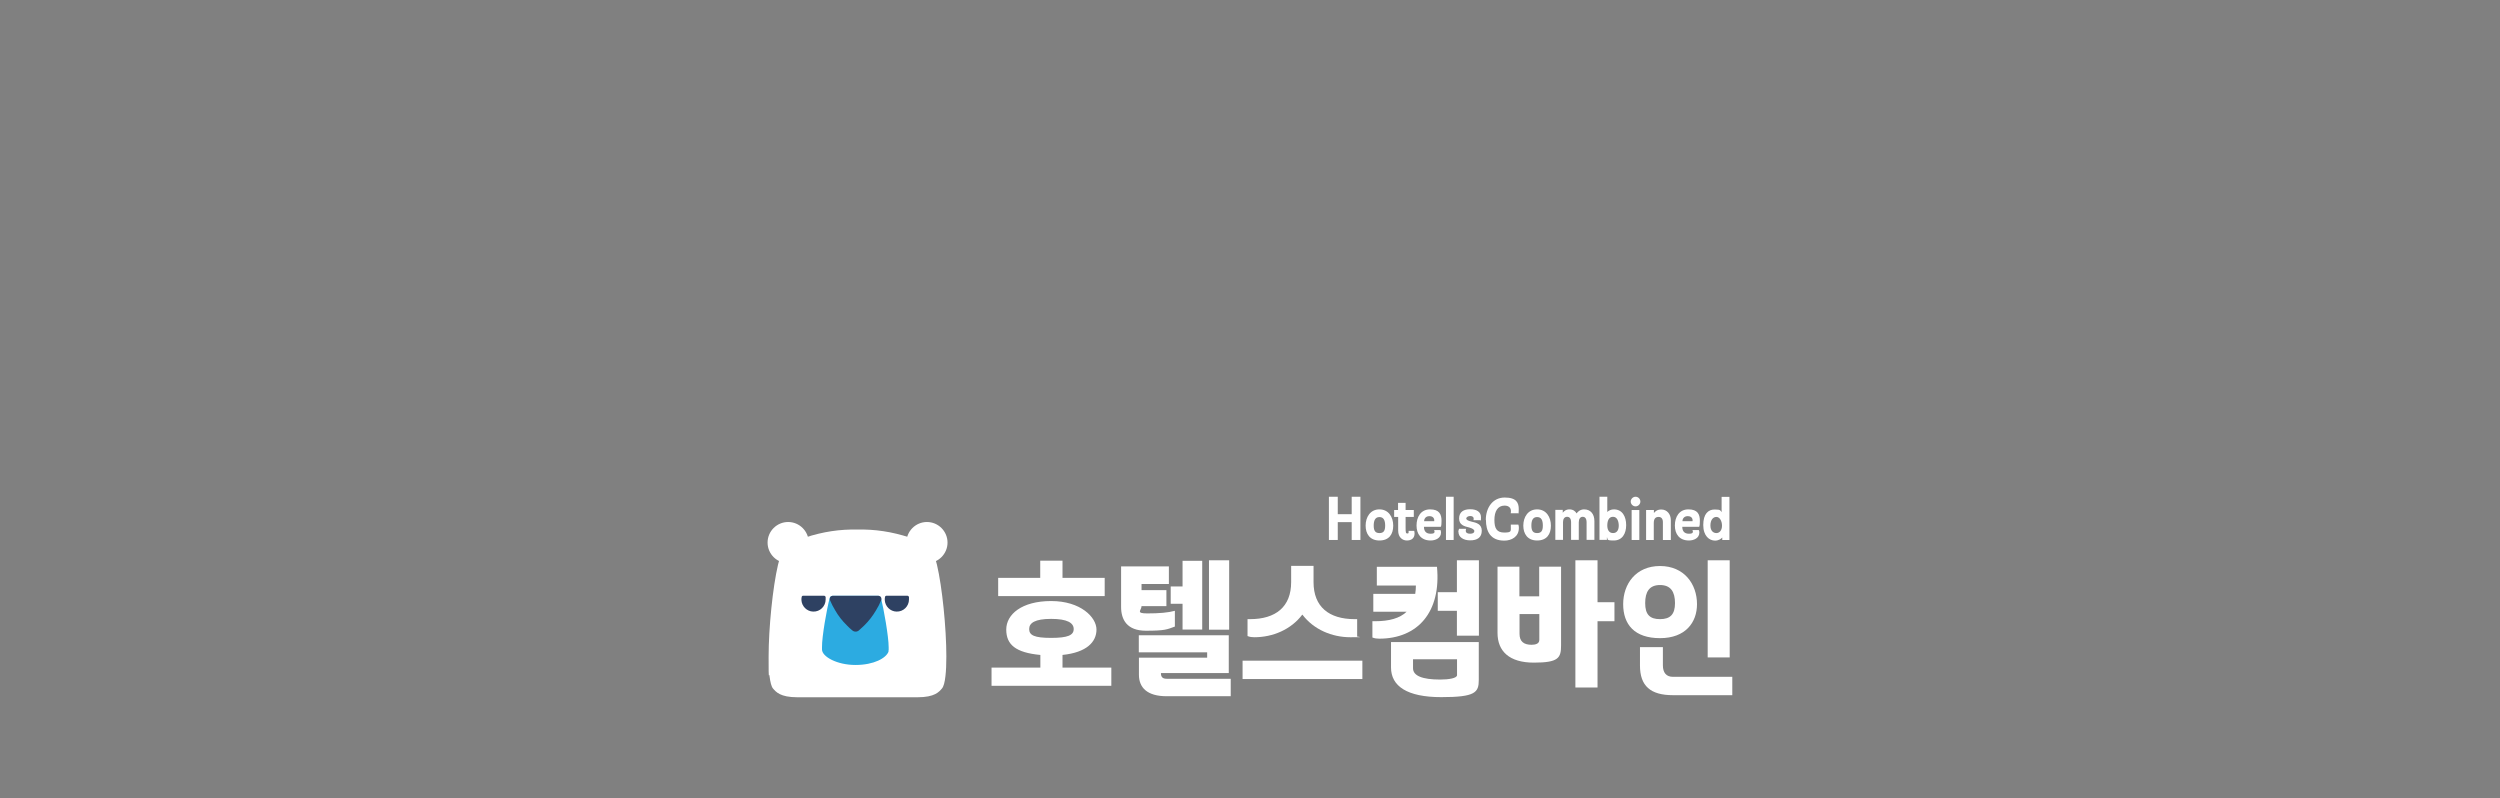 <?xml version="1.0" encoding="UTF-8"?>
<svg id="_레이어_1" data-name=" 레이어 1" xmlns="http://www.w3.org/2000/svg" width="1920" height="613" version="1.1" viewBox="0 0 1920 613">
  <rect x="0" y="0" width="1920" height="613" fill="#808080" stroke="none"/>
  <defs>
    <style>
      .cls-1 {
        fill: #2e4162;
      }

      .cls-1, .cls-2, .cls-3 {
        stroke-width: 0px;
      }

      .cls-2 {
        fill: #2cabe1;
      }

      .cls-3 {
        fill: #fff;
      }
    </style>
  </defs>
  <polygon class="cls-3" points="1020.6 414.7 1020.6 381.5 1027.4 381.5 1027.4 394.9 1038.1 394.9 1038.1 381.5 1044.8 381.5 1044.8 414.7 1038.1 414.7 1038.1 401 1027.4 401 1027.4 414.7 1020.6 414.7"/>
  <path class="cls-3" d="M1048.8,403.7c0-6.6,3.6-12.5,10.6-12.5s10.6,5.9,10.6,12.5-3.2,11.4-10.6,11.4-10.6-5.2-10.6-11.4M1055,403.6c0,4.1,1.3,5.8,4.4,5.8s4.4-1.6,4.4-5.7-1.2-6.6-4.4-6.6-4.4,2.6-4.4,6.6"/>
  <path class="cls-3" d="M1073.7,397h-3v-5.3h3v-5.5h5.8v5.5h6.3v5.3h-6.3v8.3c0,3.7.2,4.4,1.3,4.4s1-.4,1-1.2,0-.8,0-.8h4.3s.3.8.3,2c0,3.8-2.6,5.4-5.9,5.4s-6.7-2.3-6.7-7.6v-10.5h0Z"/>
  <path class="cls-3" d="M1101.5,407.8v-.7h4.8s.4.8.4,1.9c0,4.4-4.4,6.1-8,6.1-7.3,0-10.8-4.9-10.8-11.5s3.3-12.4,10.4-12.4,8.8,3.8,8.8,8.8-.7,4.6-.7,4.6h-12.8c0,3.4,1.7,5.3,5.1,5.3s3-1.2,3-2.2M1093.7,400.3h7.8c.2-1.4-.3-3.9-3.7-3.9s-4.1,2.7-4.1,3.9"/>
  <rect class="cls-3" x="1110.5" y="381.5" width="5.9" height="33.2"/>
  <path class="cls-3" d="M1120,408.6c0-1.4.6-2.5.6-2.5h5.4s-.3.6-.3,1.5c0,1.6,1.3,2.3,3.4,2.3s3.2-.8,3.2-2-1.5-2.1-4-2.8c-3.6-.9-7.7-1.8-7.7-6.9s3.5-7.1,8.5-7.1,8.3,2,8.3,6.2-.4,2.2-.4,2.2h-5.4s.2-.6.2-1.2c0-1.3-1.1-2-2.7-2s-3,.9-3,1.9,1.4,1.8,4,2.4c3.6.8,7.9,1.8,7.9,7s-3.5,7.4-8.9,7.4-9-2.6-9-6.5"/>
  <path class="cls-3" d="M1141.1,399.3c0-9.5,5.4-17.2,14.5-17.2s10.8,4.1,10.8,8.9-.5,3.2-.5,3.2h-5.7s.2-.5.2-1.7c0-2.3-1.5-4.2-4.9-4.2-5.3,0-7.8,4.5-7.8,11s1.8,9.7,7.6,9.7,5-1.2,5-4.8,0-1.3,0-1.3h5.8s.4,1,.4,2.5c0,6.9-5.7,9.8-11.2,9.8-10.7,0-14.1-7.2-14.1-15.9"/>
  <path class="cls-3" d="M1169.9,403.7c0-6.6,3.6-12.5,10.6-12.5s10.6,5.9,10.6,12.5-3.2,11.4-10.6,11.4-10.6-5.2-10.6-11.4M1176.1,403.6c0,4.1,1.3,5.8,4.4,5.8s4.4-1.6,4.4-5.7-1.1-6.6-4.4-6.6-4.4,2.6-4.4,6.6"/>
  <path class="cls-3" d="M1210.8,394.3c1.2-1.7,3.2-3.1,5.8-3.1,5,0,7.9,3.6,7.9,9v14.4h-6v-13.4c0-2.9-1.1-4.3-3-4.3s-3,1.7-3,4.2v13.5h-5.9v-13.4c0-2.9-1.1-4.3-3.1-4.3s-3.1,1.7-3.1,4v13.7h-5.9v-23h5.7v2.2h0c.6-.9,2.3-2.6,5.1-2.6s4.6,1.4,5.5,3.1"/>
  <path class="cls-3" d="M1228.4,381.5h6v11.7h0c1.1-1.1,2.9-2,5.1-2,6.5,0,9.4,5.6,9.4,12.1s-3,11.8-9.5,11.8-4.2-1.1-5.3-2.5h0v2h-5.7v-33.2h0ZM1234.4,403.6c0,2.9,1.1,5.8,4.4,5.8s4.4-2.8,4.4-5.7-1-6.8-4.4-6.8-4.4,3.4-4.4,6.7"/>
  <path class="cls-3" d="M1256.1,381.5c2.1,0,3.7,1.7,3.7,3.7s-1.7,3.7-3.7,3.7-3.7-1.7-3.7-3.7,1.7-3.7,3.7-3.7"/>
  <rect class="cls-3" x="1253.1" y="391.7" width="5.9" height="23"/>
  <path class="cls-3" d="M1270.2,414.7h-6v-23h6v2.3h0c1-1.3,2.6-2.7,5.7-2.7,4.4,0,7.3,3.6,7.3,8.2v15.2h-6.1v-13.7c0-2.5-1.2-4-3.2-4s-3.8.8-3.8,4.7v12.9h0Z"/>
  <path class="cls-3" d="M1299.9,407.8v-.7h4.8s.4.8.4,1.9c0,4.4-4.4,6.1-8,6.1-7.3,0-10.8-4.9-10.8-11.5s3.3-12.4,10.4-12.4,8.8,3.8,8.8,8.8-.7,4.6-.7,4.6h-12.8c0,3.4,1.7,5.3,5.1,5.3s3-1.2,3-2.2M1292.1,400.3h7.8c.2-1.4-.3-3.9-3.7-3.9s-4.1,2.7-4.1,3.9"/>
  <path class="cls-3" d="M1328.2,414.7h-5.5v-1.9h0c-.9,1.1-3,2.4-5.5,2.4-4.4,0-9.1-3.5-9.1-12s3.8-11.9,8.7-11.9,4.3.8,5.4,2h0v-11.7h6v33.2h0ZM1313.6,403.6c0,4.1,2.2,5.8,4.6,5.8s4.3-2.1,4.3-5.7-1.8-6.7-4.3-6.7-4.6,2.2-4.6,6.6"/>
  <path class="cls-3" d="M726.8,504.4c0-22.2-3.2-53.6-7.2-70.6-1.6-7-4.9-12-10.1-15.8-2.9-2.2-6.3-3.8-10.1-4.9-.3,0-.5-.2-.8-.3-13.8-4.5-26.7-6.4-40.1-6.1-13.4-.3-26.3,1.6-40.1,6.1-.3,0-.5.2-.8.3-3.8,1.1-7.2,2.8-10,4.9-5.3,3.7-8.5,8.7-10.1,15.8-4,17-7.2,48.4-7.2,70.6s.2,10.8.7,14.9c.6,4.6,1.4,8,2.7,9.5,2.2,2.5,5.4,6.7,18.7,6.7h92.3c13.3,0,16.5-4.2,18.7-6.7,1.3-1.5,2.2-4.8,2.7-9.5.5-4.1.7-9.2.7-14.9"/>
  <path class="cls-3" d="M605.3,432.5h0c-8.7,0-15.8-7.1-15.8-15.8s7.1-15.8,15.8-15.8,15.8,7.1,15.8,15.8-7.1,15.8-15.8,15.8"/>
  <path class="cls-3" d="M711.9,432.5h0c-8.7,0-15.8-7.1-15.8-15.8s7.1-15.8,15.8-15.8,15.8,7.1,15.8,15.8-7.1,15.8-15.8,15.8"/>
  <path class="cls-1" d="M615.7,458.4c-.2.8-.2,1.6-.2,2.4.2,4.8,4.2,8.8,9,8.9,5.3.2,9.6-4.1,9.6-9.3s0-1.4-.2-2c0-.5-.6-.9-1.1-.9h-16c-.5,0-1,.4-1.1.9"/>
  <path class="cls-1" d="M679.7,458.4c-.2.8-.2,1.6-.2,2.4.2,4.8,4.2,8.8,9,8.9,5.3.2,9.6-4.1,9.6-9.3s0-1.4-.2-2c0-.5-.6-.9-1.1-.9h-16c-.5,0-1,.4-1.1.9"/>
  <path class="cls-2" d="M682.3,500.2c0-.4.2-.7.2-1.1v-2c0-8.2-3.8-29.6-5.9-37.8h0c-.2-.9-.9-1.5-2-1.7h-35.4q0,0,0,0c-1.1.2-1.8.8-2,1.7h0c-2.2,8.2-6,29.6-5.9,37.8v1.7h0c0,5.5,11.5,11.9,25.7,11.9s23.6-5.3,25.4-10.3v-.3"/>
  <path class="cls-1" d="M674.6,457.6h-35.3q0,0,0,0c-1.3.2-2,1.1-2,2.2s0,.8.2,1.3c1.1,2.6,2.4,5.2,3.9,7.6,2.4,4.2,5.3,8,9.2,11.8,1.3,1.3,2.5,2.5,3.9,3.6.8.7,1.7,1,2.6,1s1.8-.3,2.6-1c1.3-1.1,2.6-2.3,3.9-3.6,3.9-3.8,6.7-7.6,9.2-11.8,1.5-2.4,2.8-5,3.9-7.6.2-.4.2-.9.2-1.3,0-1.1-.7-1.9-2-2.2"/>
  <g>
    <path class="cls-3" d="M902.3,481.1v-12c-5.1,1.4-12,2-21.2,2s-4.4-2.4-4.4-5.6h19.1v-12.3h-19.1v-4.7h21v-13.5h-36.7v31.1c0,9.7,4.4,18.3,19.1,18.3s16.2-1,22.2-3.2h0Z"/>
    <rect class="cls-3" x="1311.5" y="430.3" width="16.9" height="74.6"/>
    <path class="cls-3" d="M815.9,503c18.8-1.9,26.2-10.1,26.2-19.5s-12.1-21.9-34.8-21.9-34.5,10.3-34.5,21.9,7.2,17.7,26.2,19.5v9.7h-37.5v14h92v-14h-37.5v-9.8h-.1ZM790.4,483.1c0-4.7,4.5-7.8,16.9-7.8s17.3,3.1,17.3,7.8-4.4,6.8-17.3,6.8-16.9-2-16.9-6.8Z"/>
    <polygon class="cls-3" points="848.4 443.8 816 443.8 816 430.6 798.9 430.6 798.9 443.8 766.6 443.8 766.6 457.8 848.4 457.8 848.4 443.8"/>
    <polygon class="cls-3" points="908.2 483.5 923.3 483.5 923.3 430.7 908.2 430.7 908.2 450.4 899.1 450.4 899.1 463.7 908.2 463.7 908.2 483.5"/>
    <rect class="cls-3" x="928.5" y="430.3" width="15.5" height="53.3"/>
    <path class="cls-3" d="M1000.3,472.1c8.6,11.4,22.7,17.3,36.8,17.3s3.4-.2,5.2-.9v-13h-1.9c-19.8,0-31.6-9.5-31.6-28.4v-12.5h-17.2v12.5c0,18.9-11.8,28.4-31.6,28.4h-1.9v13c1.8.7,3.4.9,5.2.9,14.2,0,28.2-5.9,36.8-17.3h.2Z"/>
    <path class="cls-3" d="M1103.6,435.3h-46.2v14.4h30c0,2.3-.2,4.4-.5,6.4h-32.2v13.7h25.6c-5.2,5-13.3,7.3-24.4,7.3h-1.9v12.5c1.8.7,3.4.9,5.2.9,29.7,0,47.7-20.5,44.4-55.2h0Z"/>
    <path class="cls-3" d="M1303.3,464c0-15.5-9.9-29.3-28.4-29.3s-28.3,13.7-28.3,29.3,8.7,26.1,28.3,26.1,28.4-12.1,28.4-26.1ZM1263.5,463.2c0-8.6,3.1-13.9,11.4-13.9s11.5,5.3,11.5,13.9-3.6,12.3-11.5,12.3-11.4-3.6-11.4-12.3Z"/>
    <polygon class="cls-3" points="1226.9 430.3 1209.9 430.3 1209.9 528 1226.9 528 1226.9 477.1 1239.9 477.1 1239.9 462.5 1226.9 462.5 1226.9 430.3"/>
    <path class="cls-3" d="M891.7,516.9h52v-29h-69.1v13.1h52.5v4.1h-52.4v13.1c0,9.7,6.1,16.5,21.3,16.5h49.2v-13.4h-49.2c-3.5,0-4.4-1.8-4.4-4.3h.1Z"/>
    <path class="cls-3" d="M1284.8,519.8c-5.1,0-7.7-3.2-7.7-8.8v-14h-17.6v14.1c0,15.7,8,22.8,25.4,22.8h45.5v-14.1h-45.6Z"/>
    <path class="cls-3" d="M1182.1,458h-15.2v-22.8h-16.8v50.9c0,14,9,22.8,27.9,22.8s20.9-3.6,20.9-13.2v-60.5h-16.8v22.8h0ZM1182.1,491.9c0,2.2-2.5,3.3-5.8,3.3-6.2,0-9.3-2.7-9.3-8.4v-15.2h15.2v20.2h0Z"/>
    <rect class="cls-3" x="954.3" y="507.4" width="92" height="14.1"/>
    <polygon class="cls-3" points="1118.9 454.8 1104.2 454.8 1104.2 469.1 1118.9 469.1 1118.9 488.2 1135.8 488.2 1135.8 430.3 1118.9 430.3 1118.9 454.8"/>
    <path class="cls-3" d="M1068.3,512.6c0,14.4,12.4,22.8,38.6,22.8s28.8-3.6,28.8-13.2v-29.1h-67.4v19.6h0ZM1085.2,506.3h33.8v12.2c0,2.4-6.4,3.4-13,3.4-13.7,0-20.8-2.9-20.8-8.7v-6.9h0Z"/>
  </g>
</svg>